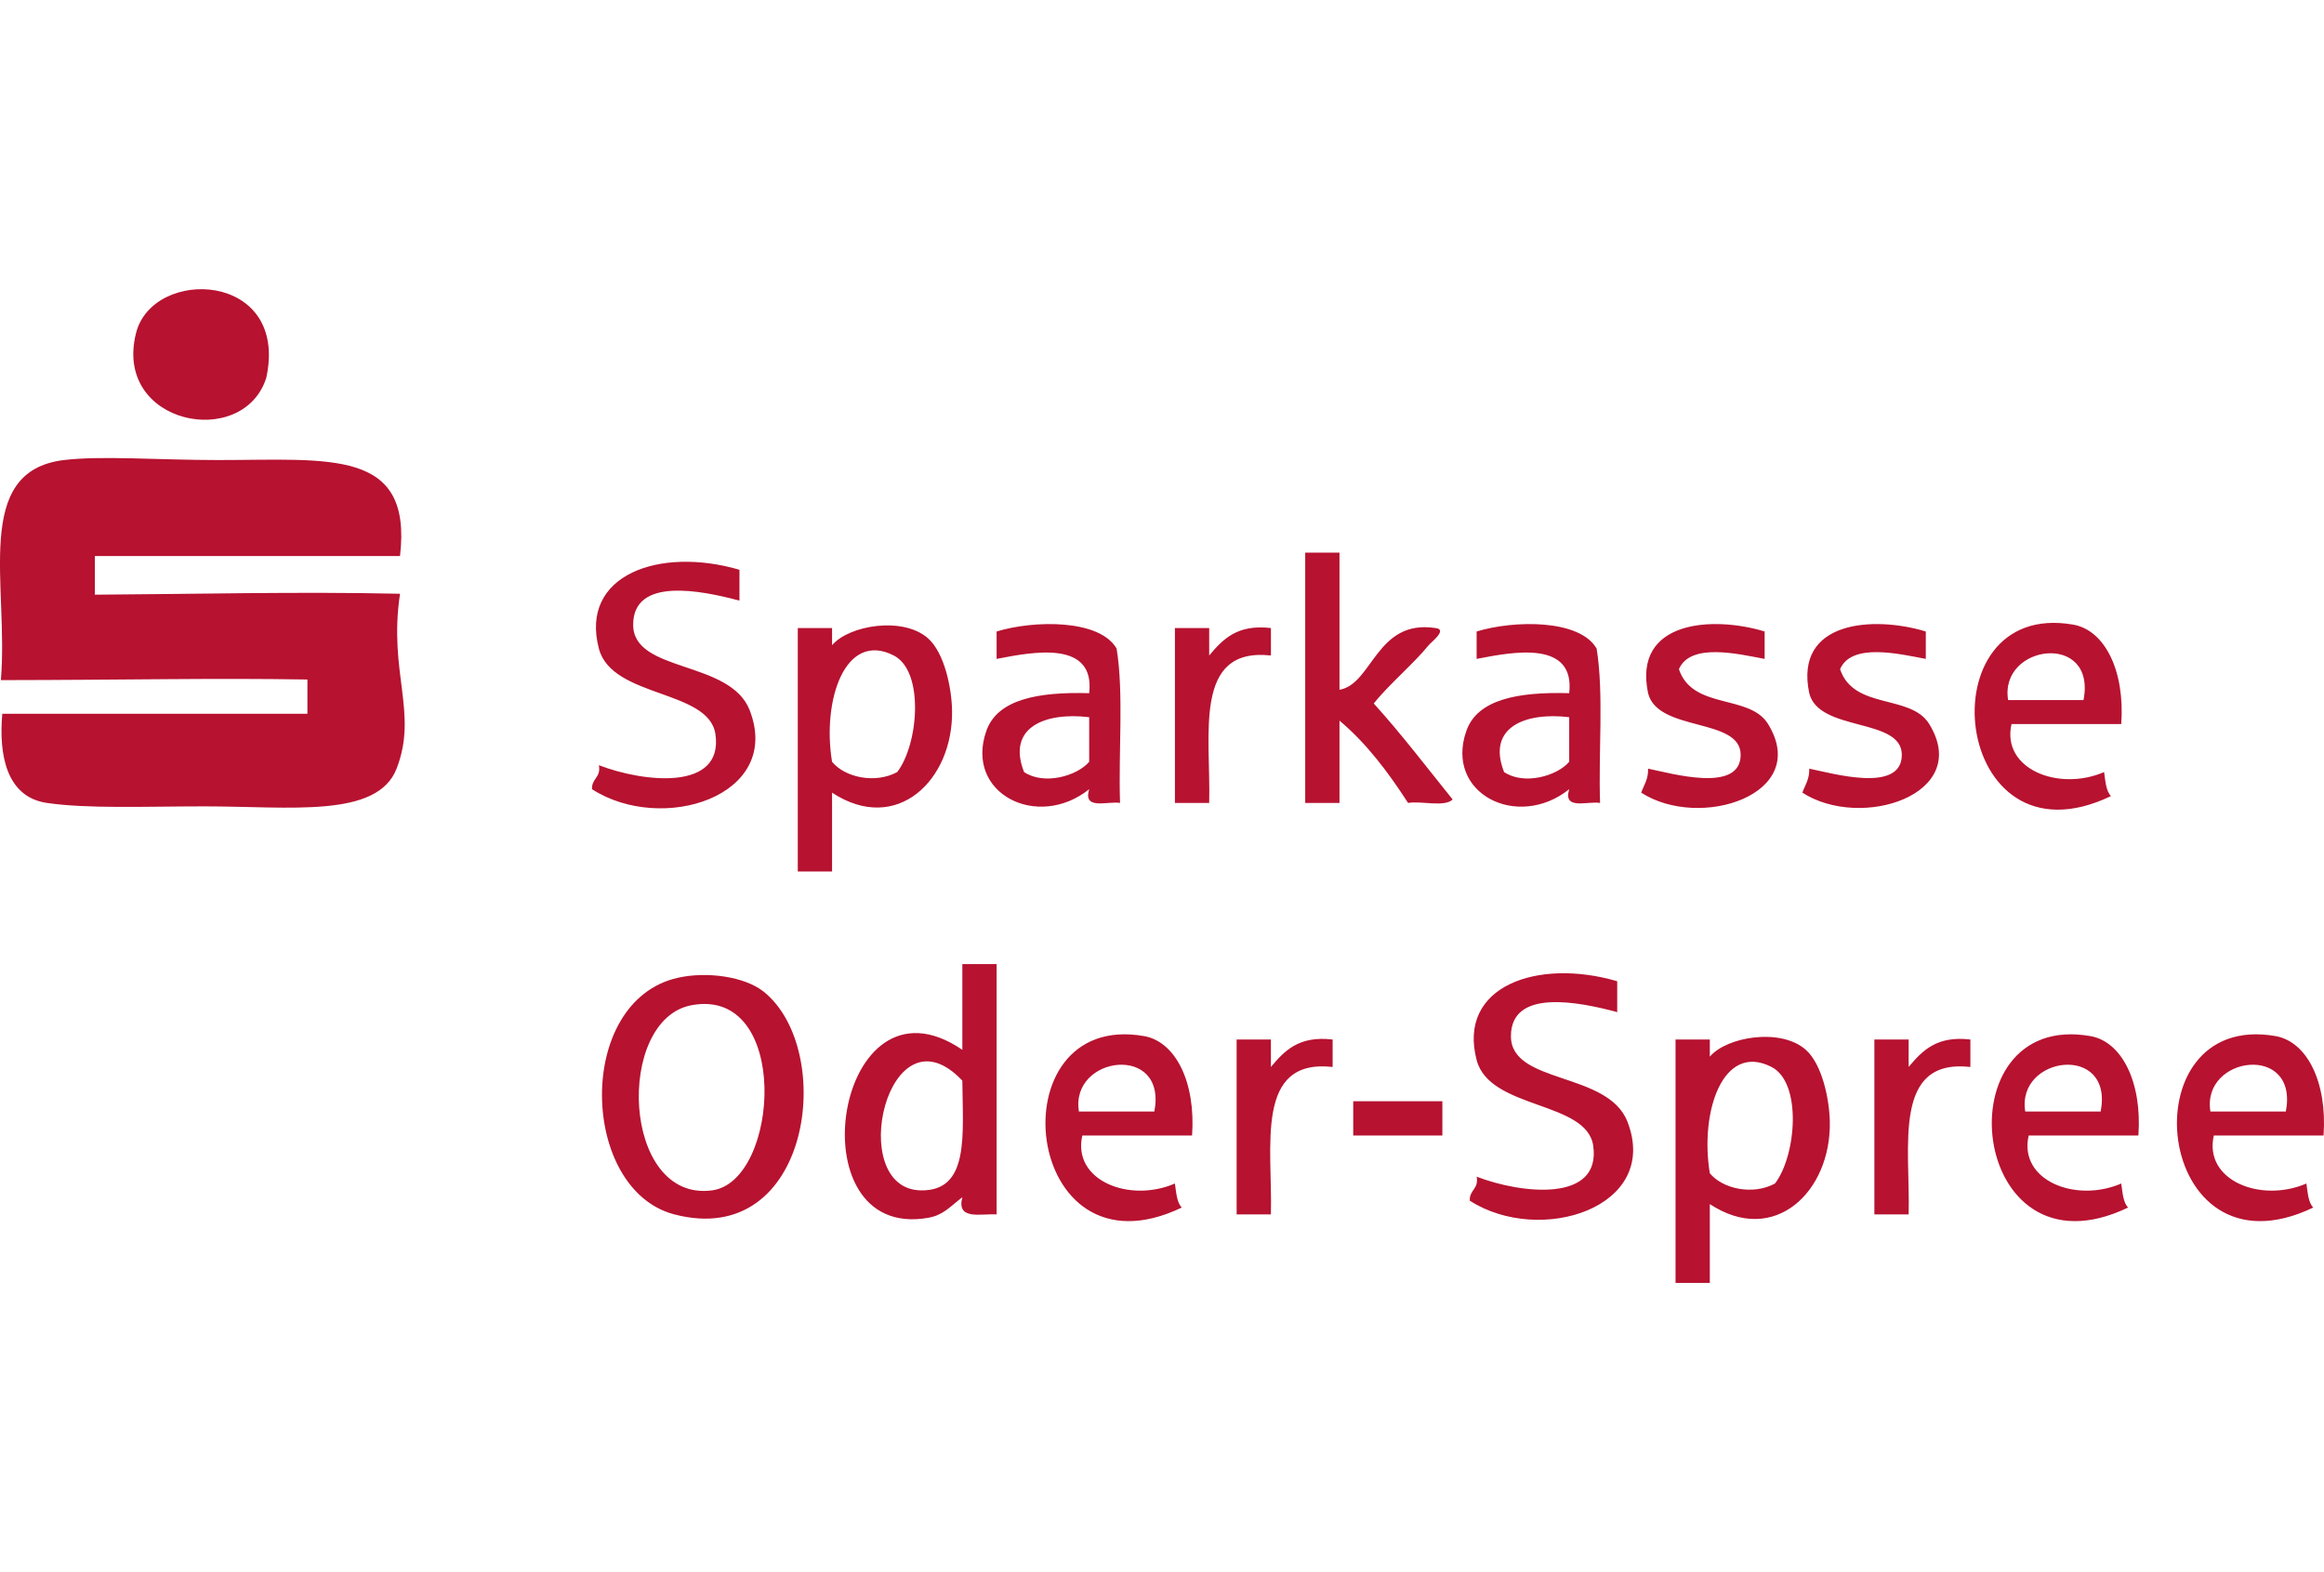 <?xml version="1.0" encoding="utf-8"?>
<!-- Generator: Adobe Illustrator 24.0.0, SVG Export Plug-In . SVG Version: 6.00 Build 0)  -->
<svg version="1.1" id="Warstwa_1" xmlns="http://www.w3.org/2000/svg" xmlns:xlink="http://www.w3.org/1999/xlink" x="0px" y="0px"
	 width="170px" height="115px" viewBox="0 0 170 115" style="enable-background:new 0 0 170 115;" xml:space="preserve">
<style type="text/css">
	.st0{fill:#B71230;}
</style>
<path id="sparkasse" class="st0" d="M19.48,27.632c-1.678,5.301-11.213,3.443-9.531-3.261C11.174,19.484,21.162,19.856,19.48,27.632
	 M29.261,40.674c0.923-7.891-5.132-7.023-13.293-7.023c-4.457,0-8.524-0.332-11.288,0c-6.748,0.811-4.028,9.147-4.617,16.099
	c9.584-0.013,15.281-0.16,22.425-0.046v2.507H0.167c-0.266,3.03,0.314,6.091,3.261,6.521c2.999,0.438,7.21,0.251,11.537,0.251
	c6.257,0,12.629,0.888,14.045-2.759c1.59-4.096-0.613-7.016,0.251-12.792c-7.357-0.167-15.27,0.028-22.323,0.068v-2.827H29.261
	 M95.476,58.732h2.507v-6.02c1.999,1.68,3.571,3.786,5.017,6.02c1.011-0.161,2.667,0.326,3.261-0.251
	c-1.902-2.361-3.744-4.785-5.769-7.021c1.044-1.339,2.973-2.964,4.013-4.265c0.167-0.209,1.427-1.156,0.501-1.255
	c-4.342-0.662-4.593,4.099-7.023,4.516V40.423h-2.507V58.732z M54.092,41.677c-5.818-1.706-11.71,0.35-10.283,5.769
	c0.957,3.635,8.061,2.968,8.527,6.271c0.589,4.178-5.275,3.509-8.527,2.256c0.165,0.917-0.543,0.963-0.503,1.755
	c5.128,3.302,13.962,0.514,11.537-5.769c-1.429-3.705-8.535-2.724-8.527-6.269c0.007-3.498,4.951-2.509,7.775-1.755V41.677
	 M65.378,47.947c2.26,1.157,1.807,6.519,0.251,8.529c-1.605,0.869-3.819,0.402-4.765-0.754
	C60.121,51.204,61.832,46.133,65.378,47.947 M60.864,57.98c4.729,3.109,8.874-0.915,8.779-6.02
	c-0.031-1.651-0.559-4.202-1.755-5.266c-1.827-1.623-5.785-0.963-7.023,0.501V45.94h-2.507v17.808h2.507V57.98 M74.909,56.474
	c-1.289-3.291,1.565-4.397,4.765-4.013v3.261C78.784,56.772,76.361,57.45,74.909,56.474 M81.932,58.732
	c-0.13-3.714,0.284-7.975-0.251-11.286c-1.233-2.164-6.04-2.089-8.779-1.255v2.007c2.685-0.526,7.214-1.387,6.772,2.507
	c-3.74-0.108-6.715,0.449-7.524,2.759c-1.607,4.589,3.755,7.28,7.524,4.265C79.201,59.29,80.995,58.584,81.932,58.732
	 M110.022,56.474c-1.289-3.291,1.565-4.397,4.765-4.013v3.261C113.898,56.772,111.475,57.45,110.022,56.474 M117.045,58.732
	c-0.13-3.714,0.284-7.975-0.251-11.286c-1.233-2.164-6.04-2.089-8.779-1.255v2.007c2.685-0.526,7.214-1.387,6.772,2.507
	c-3.74-0.108-6.715,0.449-7.524,2.759c-1.607,4.589,3.755,7.28,7.524,4.265C114.314,59.29,116.108,58.584,117.045,58.732
	 M129.084,46.192c-3.784-1.152-9.648-0.824-8.527,4.514c0.719,2.867,6.783,1.757,6.772,4.516c-0.011,2.814-5.044,1.352-6.772,1.003
	c0.026,0.778-0.306,1.198-0.503,1.755c4.292,2.775,12.445,0.136,9.281-5.017c-1.361-2.216-5.519-1.016-6.523-4.013
	c0.836-1.953,4.309-1.123,6.271-0.752V46.192 M140.873,46.192c-3.784-1.152-9.648-0.824-8.527,4.514
	c0.719,2.867,6.783,1.757,6.772,4.516c-0.011,2.814-5.044,1.352-6.772,1.003c0.026,0.778-0.306,1.198-0.503,1.755
	c4.292,2.775,12.445,0.136,9.281-5.017c-1.361-2.216-5.519-1.016-6.523-4.013c0.836-1.953,4.309-1.123,6.271-0.752V46.192
	 M146.893,51.208c-0.671-4.09,6.484-5.018,5.517,0H146.893 M155.169,52.964c0.279-3.927-1.222-6.873-3.511-7.273
	c-10.958-1.92-8.949,18.155,2.759,12.541c-0.372-0.38-0.405-1.102-0.503-1.757c-3.338,1.442-7.524-0.229-6.772-3.511H155.169
	 M85.945,58.733h2.507c0.128-4.973-1.216-11.418,4.516-10.785v-2.007c-2.467-0.293-3.524,0.825-4.516,2.007v-2.007h-2.507V58.733z
	 M67.385,87.074c-5.611-0.061-2.438-13.786,3.01-8.027C70.426,83.061,70.921,87.113,67.385,87.074 M70.395,76.792
	c-9.281-6.332-12.398,14.028-2.507,12.289c1.097-0.193,1.532-0.752,2.507-1.506c-0.444,1.698,1.317,1.192,2.507,1.255V70.52h-2.507
	V76.792z M52.084,87.074c-6.609,0.875-7.095-12.495-1.504-13.544C57.864,72.162,57.037,86.419,52.084,87.074 M49.577,71.524
	c-7.529,1.698-7.166,15.499-0.251,17.306c10.015,2.617,11.886-12.038,6.523-16.303C54.478,71.439,51.723,71.039,49.577,71.524
	 M118.3,71.775c-5.818-1.706-11.71,0.35-10.283,5.769c0.957,3.635,8.061,2.968,8.527,6.271c0.589,4.178-5.275,3.509-8.527,2.256
	c0.165,0.917-0.543,0.963-0.503,1.755c5.128,3.302,13.962,0.514,11.537-5.769c-1.429-3.705-8.535-2.724-8.527-6.269
	c0.007-3.498,4.951-2.509,7.775-1.755V71.775 M78.923,81.306c-0.671-4.09,6.484-5.018,5.517,0H78.923 M87.199,83.061
	c0.279-3.927-1.222-6.873-3.511-7.273c-10.958-1.92-8.949,18.155,2.759,12.541c-0.372-0.38-0.404-1.102-0.503-1.757
	c-3.338,1.442-7.524-0.229-6.772-3.511H87.199 M129.586,78.044c2.26,1.157,1.807,6.519,0.251,8.529
	c-1.605,0.869-3.819,0.402-4.765-0.754C124.329,81.302,126.04,76.23,129.586,78.044 M125.072,88.077
	c4.729,3.109,8.874-0.915,8.779-6.02c-0.031-1.651-0.559-4.202-1.755-5.266c-1.827-1.623-5.785-0.963-7.023,0.501v-1.255h-2.507
	v17.808h2.507V88.077 M148.147,81.306c-0.671-4.09,6.484-5.018,5.517,0H148.147 M156.423,83.061
	c0.279-3.927-1.222-6.873-3.511-7.273c-10.958-1.92-8.949,18.155,2.759,12.541c-0.372-0.38-0.405-1.102-0.503-1.757
	c-3.338,1.442-7.524-0.229-6.772-3.511H156.423 M161.691,81.306c-0.671-4.09,6.484-5.018,5.517,0H161.691 M169.967,83.061
	c0.279-3.927-1.222-6.873-3.511-7.273c-10.958-1.92-8.949,18.155,2.759,12.541c-0.372-0.38-0.405-1.102-0.503-1.757
	c-3.338,1.442-7.524-0.229-6.772-3.511H169.967 M90.459,88.83h2.507c0.128-4.973-1.216-11.418,4.516-10.785v-2.007
	c-2.467-0.293-3.524,0.825-4.516,2.007v-2.007h-2.507V88.83z M137.11,88.83h2.507c0.128-4.973-1.216-11.418,4.516-10.785v-2.007
	c-2.467-0.293-3.524,0.825-4.516,2.007v-2.007h-2.507V88.83z M98.988,83.061h6.521v-2.507h-6.521V83.061z"/>
<g>
</g>
<g>
</g>
<g>
</g>
<g>
</g>
<g>
</g>
<g>
</g>
<g>
</g>
<g>
</g>
<g>
</g>
<g>
</g>
<g>
</g>
<g>
</g>
<g>
</g>
<g>
</g>
<g>
</g>
</svg>

